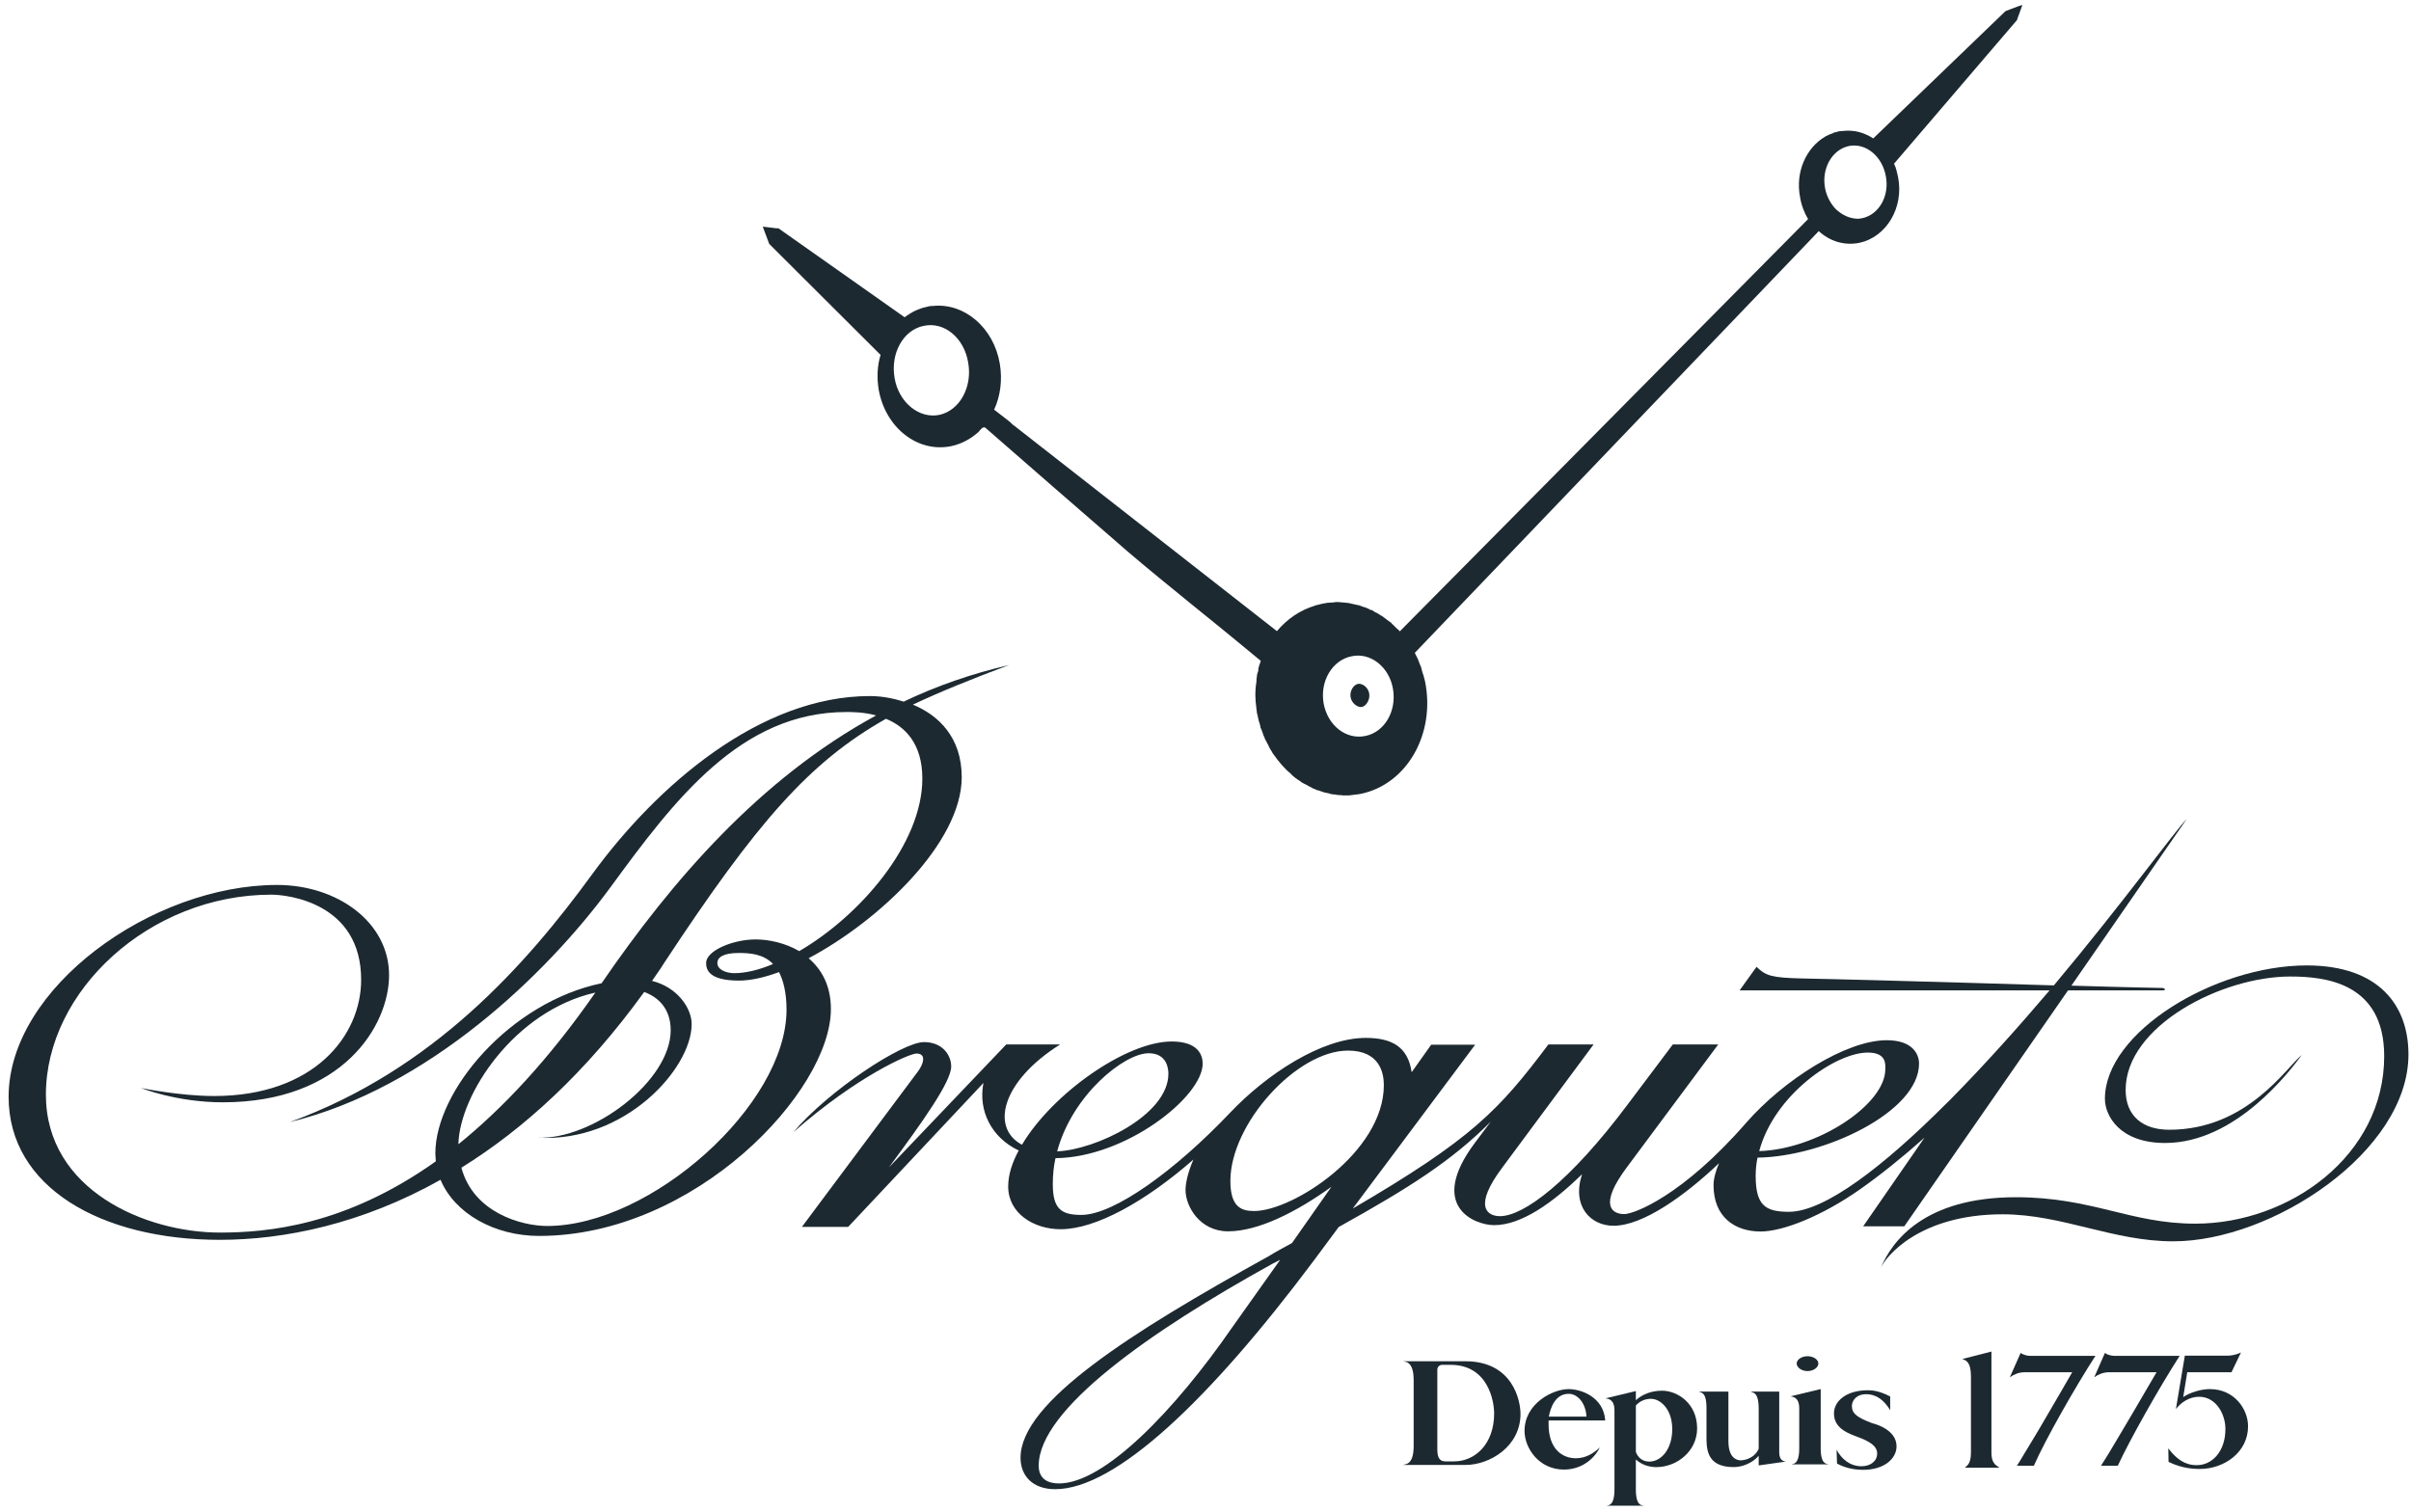 <?xml version="1.0" encoding="UTF-8"?>
<svg width="110px" height="69px" viewBox="0 0 110 69" version="1.1" xmlns="http://www.w3.org/2000/svg" xmlns:xlink="http://www.w3.org/1999/xlink">
    <!-- Generator: Sketch 50.2 (55047) - http://www.bohemiancoding.com/sketch -->
    <title>breguet</title>
    <desc>Created with Sketch.</desc>
    <defs></defs>
    <g id="Symbols" stroke="none" stroke-width="1" fill="none" fill-rule="evenodd">
        <g id="Elemente/marken" transform="translate(-400, -601)" fill="#1D2930">
            <g id="MARKEN">
                <g id="marken" transform="translate(0, 601)">
                    <g id="breguet" transform="translate(400, 0)">
                        <path d="M35.27,43.987 C34.627,44.258 34.026,44.405 33.495,44.405 C33.184,44.405 32.73,44.274 32.73,43.94 C32.73,43.672 33.017,43.484 33.706,43.484 C34.206,43.484 34.827,43.525 35.27,43.987 M24.967,55.941 C23.813,55.941 21.606,55.348 21.051,53.281 C23.887,51.523 26.736,48.936 29.391,45.264 C29.987,45.48 30.6,45.986 30.6,47.008 C30.6,49.333 27.015,52.026 24.513,51.911 C28.505,52.154 31.557,48.758 31.557,46.729 C31.557,46.005 30.911,45.048 29.749,44.758 C29.921,44.495 30.124,44.233 30.293,43.951 C34.562,37.468 36.943,34.766 40.421,32.798 C41.28,33.148 42.081,33.916 42.081,35.527 C42.081,38.513 39.216,41.799 36.465,43.399 C35.833,43.032 35.095,42.866 34.48,42.866 C33.421,42.866 32.216,43.385 32.216,43.94 C32.216,44.244 32.341,44.744 33.714,44.744 C34.225,44.744 34.849,44.613 35.543,44.356 C35.735,44.733 35.885,45.291 35.885,46.07 C35.885,50.429 29.675,55.941 24.967,55.941 M27.162,45.291 C25.019,48.373 22.908,50.601 20.914,52.212 C20.964,49.948 23.466,46.122 27.162,45.291 M36.894,43.724 C40.123,42.01 43.878,38.45 43.878,35.461 C43.878,33.648 42.822,32.634 41.649,32.152 C42.929,31.548 44.345,30.979 46.035,30.345 C44.337,30.741 42.724,31.299 41.228,32.016 C40.678,31.838 40.153,31.761 39.689,31.761 C34.69,31.761 29.987,35.825 27.034,39.869 C24.007,44.025 19.755,48.829 13.223,51.2 C19.525,49.669 24.945,44.443 27.843,40.498 C30.777,36.486 33.791,32.489 38.622,32.489 C38.896,32.489 39.426,32.494 39.973,32.645 C34.655,35.535 30.635,40.216 27.447,44.865 C23.28,45.731 19.862,49.759 19.862,52.636 C19.862,52.759 19.884,52.876 19.884,52.991 C15.752,55.931 12.186,56.242 10.029,56.242 C6.657,56.242 2.094,54.315 2.094,49.948 C2.094,45.217 6.824,40.823 12.38,40.823 C13.108,40.823 16.477,41.187 16.477,44.706 C16.477,47.263 14.322,50.011 9.766,50.011 C8.197,50.011 6.425,49.644 6.425,49.644 C6.425,49.644 8.057,50.298 10.163,50.298 C15.615,50.298 17.751,46.817 17.751,44.495 C17.751,42.092 15.407,40.38 12.64,40.38 C6.934,40.38 0.393,45.075 0.393,50.046 C0.393,54.175 4.612,56.573 10.029,56.573 C12.977,56.573 16.518,55.846 20.1,53.833 C20.745,55.378 22.569,56.395 24.598,56.395 C31.71,56.395 37.909,49.795 37.909,46.043 C37.909,44.974 37.487,44.233 36.894,43.724" id="Fill-109"></path>
                        <path d="M81.972,62.215 C81.972,62.398 82.199,62.562 82.467,62.562 C82.735,62.562 82.962,62.398 82.962,62.215 C82.962,62.037 82.735,61.884 82.467,61.884 C82.199,61.884 81.972,62.037 81.972,62.215" id="Fill-110"></path>
                        <path d="M56.208,60.582 C53.613,64.336 50.387,67.689 48.317,67.689 C47.811,67.689 47.39,67.486 47.39,66.877 C47.39,64.306 52.501,60.735 58.051,57.667 C58.163,57.607 58.3,57.541 58.407,57.484 L56.208,60.582 Z M57.226,55.258 C56.673,55.258 56.135,55.119 56.135,53.886 C56.135,51.269 59.167,47.938 61.499,47.938 C62.938,47.938 63.137,48.944 63.137,49.513 C63.137,52.57 58.984,55.258 57.226,55.258 Z M52.405,48.059 C53.258,48.059 53.307,48.789 53.307,48.994 C53.307,50.897 49.955,52.475 48.232,52.535 C48.932,49.945 51.3,48.059 52.405,48.059 Z M85.217,48.028 C86.09,48.028 86.016,48.584 86.016,48.789 C86.016,50.399 82.915,52.444 80.263,52.524 C80.949,49.959 83.744,48.028 85.217,48.028 Z M68.013,51.184 L67.285,52.155 C65.12,55.05 67.285,55.903 68.171,55.903 C69.404,55.903 70.837,54.892 72.18,53.579 C71.699,55.05 72.576,55.931 73.615,55.931 C74.953,55.931 76.861,54.566 78.431,53.076 C78.28,53.426 78.179,53.773 78.179,54.08 C78.179,55.545 79.166,56.193 80.326,56.193 C81.362,56.193 83.158,55.469 84.87,54.263 C85.786,53.618 86.781,52.822 87.804,51.911 L85.007,55.955 L86.883,55.955 L94.353,45.19 L98.66,45.19 C98.802,45.19 98.826,45.111 98.66,45.081 C98.66,45.081 96.882,45.048 94.506,44.974 L99.761,37.378 C99.253,37.884 96.836,41.228 93.705,44.963 C89.174,44.821 83.063,44.657 82.199,44.646 C80.831,44.611 80.572,44.531 80.14,44.116 L79.369,45.19 L93.511,45.19 C92.103,46.844 90.588,48.545 89.032,50.123 C88.963,50.2 88.873,50.279 88.799,50.353 C85.961,53.196 83.257,55.294 81.616,55.294 C80.536,55.294 80.101,54.996 80.101,53.645 C80.101,53.366 80.129,53.09 80.186,52.822 C83.208,52.786 87.555,50.741 87.555,48.532 C87.555,48.127 87.287,47.465 86.081,47.465 C84.217,47.465 81.37,49.286 79.677,51.222 C76.765,54.566 74.556,55.398 74.102,55.398 C73.574,55.398 72.896,55.031 74.239,53.243 L78.392,47.659 L76.32,47.659 L74.288,50.361 C71.611,53.946 69.506,55.493 68.436,55.493 C67.857,55.493 67.187,55.067 68.565,53.243 L72.705,47.659 L70.643,47.659 C68.382,50.667 67.16,51.966 61.718,55.146 L67.302,47.67 L65.297,47.67 L64.406,48.925 C64.236,47.75 63.482,47.359 62.309,47.359 C60.299,47.359 57.778,49.024 56.118,50.777 C53.627,53.402 50.824,55.436 49.337,55.436 C48.429,55.436 48.033,55.173 48.033,54.039 C48.033,53.618 48.071,53.224 48.156,52.846 C51.347,52.822 54.871,50.052 54.871,48.532 C54.871,48.141 54.663,47.523 53.455,47.523 C51.385,47.523 48.016,49.896 46.627,52.234 C45.175,51.455 45.711,49.33 48.366,47.659 L45.908,47.659 L40.554,53.27 C42.113,51.159 43.398,49.357 43.398,48.663 C43.398,48.168 43.02,47.55 42.154,47.55 C41.169,47.55 37.82,49.746 36.195,51.662 C39.138,49.078 41.5,48.072 41.812,48.072 C42.301,48.072 42.113,48.584 41.88,48.89 L36.586,55.983 L38.697,55.983 L44.869,49.415 C44.62,50.678 45.233,51.911 46.479,52.496 C46.17,53.062 45.998,53.618 45.998,54.14 C45.998,55.362 47.16,56.089 48.391,56.089 C49.993,56.089 52.268,54.818 54.45,52.909 C54.212,53.453 54.089,53.957 54.089,54.304 C54.089,55.039 54.737,56.185 56.031,56.185 C57.411,56.185 59.167,55.294 60.747,54.151 L58.945,56.721 C58.595,56.912 58.237,57.101 57.868,57.328 C51.574,60.809 46.561,63.986 46.561,66.516 C46.561,67.347 47.119,67.951 48.142,67.951 C50.906,67.951 55.213,63.841 59.933,57.53 L61.078,55.988 C64.332,54.178 66.219,52.975 68.013,51.184 Z" id="Fill-111"></path>
                        <path d="M100.825,63.384 C100.42,63.384 99.914,63.537 99.608,63.748 L99.791,62.616 L101.809,62.616 L102.244,61.711 C102.006,61.831 101.771,61.858 101.631,61.858 L99.682,61.858 L99.274,64.295 C99.512,63.986 99.887,63.734 100.335,63.734 C101.098,63.734 101.533,64.519 101.533,65.203 C101.533,66.233 100.923,66.854 100.234,66.854 C99.963,66.854 99.477,66.821 98.927,66.088 L98.938,66.704 C99.556,67.013 100.141,67.029 100.354,67.029 C101.495,67.029 102.566,66.253 102.566,65.082 C102.566,64.295 101.938,63.384 100.825,63.384" id="Fill-112"></path>
                        <path d="M66.346,66.682 L65.935,66.682 C65.635,66.682 65.577,66.43 65.577,66.124 L65.577,62.493 C65.577,62.378 65.676,62.277 65.793,62.277 L66.181,62.277 C67.907,62.277 68.169,63.953 68.169,64.497 C68.169,65.903 67.286,66.682 66.346,66.682 M66.854,62.113 L64.024,62.113 C64.076,62.156 64.497,62.053 64.497,62.974 L64.497,65.987 C64.497,66.903 64.076,66.791 64.024,66.846 L66.854,66.846 C67.978,66.846 69.372,65.996 69.372,64.516 C69.372,63.928 69.033,62.113 66.854,62.113" id="Fill-113"></path>
                        <path d="M90.858,66.287 L90.858,61.671 L89.529,62.01 C89.683,62.073 89.923,62.125 89.923,62.795 L89.923,66.287 C89.923,66.866 89.688,66.891 89.653,66.97 L91.214,66.97 C91.173,66.891 90.858,66.866 90.858,66.287" id="Fill-114"></path>
                        <path d="M92.633,61.867 C92.535,61.867 92.352,61.848 92.19,61.733 L91.698,62.843 C91.884,62.715 92.103,62.616 92.363,62.616 L94.542,62.616 C94.383,62.906 93.67,64.115 92.978,65.304 C92.436,66.187 92.163,66.671 92.021,66.879 L92.795,66.879 C93.295,65.725 94.703,63.253 95.603,61.867 L92.633,61.867 Z" id="Fill-115"></path>
                        <path d="M105.241,44.052 C101.061,44.052 96.035,47.093 96.035,50.136 C96.035,50.905 96.705,52.154 98.777,52.154 C102.034,52.154 104.498,48.829 105.02,48.138 C104.325,48.682 102.534,51.55 98.974,51.55 C97.771,51.55 96.981,50.935 96.981,49.732 C96.981,46.817 101.356,44.558 104.489,44.558 C106.054,44.558 108.777,44.821 108.777,48.192 C108.777,52.74 104.44,55.835 100.158,55.835 C97.191,55.835 95.466,54.629 91.972,54.629 C87.802,54.629 86.317,56.62 85.797,57.88 C86.019,57.339 87.58,55.408 91.367,55.408 C94.085,55.408 96.393,56.641 99.149,56.641 C103.677,56.641 109.884,52.534 109.884,48.113 C109.884,45.868 108.528,44.052 105.241,44.052" id="Fill-116"></path>
                        <path d="M96.479,61.867 C96.392,61.867 96.187,61.848 96.036,61.733 L95.549,62.843 C95.73,62.715 95.962,62.616 96.208,62.616 L98.39,62.616 C98.213,62.906 97.524,64.115 96.813,65.304 C96.293,66.187 95.998,66.671 95.858,66.879 L96.624,66.879 C97.152,65.725 98.549,63.253 99.446,61.867 L96.479,61.867 Z" id="Fill-117"></path>
                        <path d="M85.412,64.938 C84.723,64.676 84.491,64.498 84.491,64.156 C84.491,63.869 84.748,63.617 85.117,63.617 C85.292,63.617 85.798,63.617 86.238,64.347 L86.238,63.721 C85.735,63.459 85.423,63.437 85.218,63.437 C84.253,63.437 83.673,63.918 83.673,64.498 C83.673,65.19 84.354,65.417 84.783,65.578 C85.275,65.764 85.644,65.969 85.644,66.322 C85.644,66.683 85.327,66.904 84.931,66.904 C84.387,66.904 84.009,66.557 83.793,66.149 L83.812,66.781 C84.13,66.956 84.537,67.068 85.007,67.068 C85.967,67.068 86.528,66.557 86.528,65.994 C86.528,65.255 85.612,64.987 85.412,64.938" id="Fill-118"></path>
                        <path d="M75.245,66.692 C74.928,66.692 74.72,66.493 74.635,66.252 L74.635,64.133 C74.813,63.928 75.067,63.827 75.324,63.827 C75.751,63.827 76.295,64.294 76.295,65.213 C76.295,66.107 75.806,66.692 75.245,66.692 M75.83,63.457 C75.344,63.457 74.928,63.624 74.635,63.889 L74.635,63.474 L73.254,63.805 C73.347,63.827 73.659,63.827 73.659,64.36 L73.659,67.966 C73.659,68.762 73.347,68.672 73.301,68.705 L74.999,68.705 C74.939,68.672 74.635,68.762 74.635,67.966 L74.635,66.597 C74.881,66.821 75.21,66.944 75.568,66.944 C76.508,66.944 77.43,66.216 77.43,65.177 C77.43,64.032 76.53,63.457 75.83,63.457" id="Fill-119"></path>
                        <path d="M71.569,63.6 C72.006,63.6 72.353,64.06 72.381,64.639 L70.664,64.639 C70.751,64.18 70.984,63.6 71.569,63.6 Z M73.237,64.814 C73.163,63.748 72.143,63.384 71.569,63.384 C70.852,63.384 69.556,64.032 69.556,65.29 C69.556,66.086 70.221,67.056 71.353,67.056 C72.105,67.056 72.706,66.624 72.991,66.045 C72.706,66.321 72.337,66.54 71.9,66.54 C71.268,66.54 70.653,66.108 70.653,64.987 L70.653,64.814 L73.237,64.814 Z" id="Fill-120"></path>
                        <path d="M81.176,66.273 L81.176,63.498 L79.88,63.498 C79.93,63.564 80.239,63.457 80.239,64.269 L80.239,66.107 C80.042,66.555 79.574,66.634 79.418,66.634 C79.265,66.634 78.858,66.555 78.858,65.765 L78.858,63.498 L77.515,63.498 C77.567,63.564 77.857,63.449 77.857,64.239 L77.857,65.428 C77.857,66.024 77.797,66.943 79.096,66.943 C79.462,66.943 79.93,66.782 80.239,66.429 L80.239,66.867 L81.472,66.692 C81.412,66.673 81.176,66.673 81.176,66.273" id="Fill-121"></path>
                        <path d="M83.068,66.087 L83.068,63.382 L81.692,63.713 C81.777,63.735 82.089,63.735 82.089,64.268 L82.089,66.087 C82.089,66.877 81.777,66.781 81.741,66.819 L83.426,66.819 C83.379,66.781 83.068,66.877 83.068,66.087" id="Fill-122"></path>
                        <path d="M84.959,9.958 C84.915,9.958 84.868,9.972 84.825,9.98 C84.434,9.997 84.048,9.827 83.742,9.526 C83.518,9.286 83.34,8.96 83.269,8.597 C83.094,7.686 83.589,6.827 84.354,6.663 C85.117,6.51 85.869,7.117 86.039,8.033 C86.216,8.936 85.733,9.792 84.959,9.958 Z M62.299,33.581 C61.418,33.767 60.574,33.108 60.388,32.09 C60.215,31.079 60.784,30.124 61.659,29.947 C62.523,29.755 63.382,30.425 63.554,31.437 C63.726,32.44 63.179,33.4 62.299,33.581 Z M42.86,18.93 C41.933,19.121 41.006,18.364 40.815,17.251 C40.618,16.13 41.206,15.055 42.144,14.869 C43.076,14.664 43.99,15.413 44.173,16.548 C44.372,17.653 43.79,18.727 42.86,18.93 Z M92.27,0.229 L92.265,0.229 L92.101,0.279 L91.696,0.432 L91.499,0.508 L85.465,6.316 C85.057,6.048 84.592,5.92 84.097,5.974 C84.021,5.983 83.947,5.983 83.884,5.993 C83.821,6.021 83.75,6.037 83.671,6.048 L83.641,6.073 C83.531,6.106 83.414,6.158 83.293,6.22 C83.285,6.22 83.269,6.237 83.269,6.237 C82.405,6.743 81.904,7.85 82.126,8.993 C82.186,9.368 82.32,9.707 82.492,9.997 L63.874,28.798 L63.874,28.815 L63.86,28.798 C63.8,28.743 63.756,28.694 63.691,28.645 C63.691,28.634 63.666,28.607 63.641,28.596 C63.617,28.563 63.57,28.517 63.527,28.481 C63.51,28.467 63.483,28.44 63.469,28.415 C63.434,28.396 63.382,28.358 63.346,28.331 C63.335,28.309 63.311,28.298 63.286,28.287 C63.231,28.238 63.19,28.205 63.122,28.164 C63.122,28.153 63.114,28.139 63.097,28.139 C63.037,28.101 62.98,28.068 62.892,28.016 L62.854,27.986 C62.791,27.967 62.761,27.937 62.704,27.912 C62.676,27.901 62.671,27.89 62.643,27.863 C62.597,27.852 62.559,27.825 62.493,27.817 C62.482,27.803 62.452,27.792 62.436,27.776 L62.252,27.702 L62.225,27.702 C62.149,27.669 62.091,27.65 62.031,27.628 C61.993,27.611 61.968,27.611 61.952,27.611 C61.905,27.601 61.859,27.59 61.796,27.576 C61.768,27.576 61.758,27.559 61.719,27.559 C61.67,27.551 61.618,27.54 61.569,27.521 C61.547,27.521 61.528,27.513 61.498,27.513 C61.438,27.502 61.364,27.502 61.301,27.491 L61.279,27.491 C61.202,27.491 61.131,27.472 61.055,27.472 L60.989,27.472 C60.937,27.472 60.883,27.472 60.833,27.491 L60.746,27.491 C60.71,27.502 60.647,27.502 60.584,27.502 C60.563,27.502 60.546,27.513 60.524,27.513 C60.453,27.521 60.379,27.54 60.278,27.559 C60.191,27.59 60.092,27.601 59.994,27.628 L59.994,27.636 C59.307,27.841 58.717,28.254 58.258,28.798 L46.256,19.411 L46.221,19.389 L46.065,19.242 L45.357,18.692 C45.641,18.074 45.74,17.349 45.616,16.597 C45.335,14.938 43.99,13.822 42.587,13.959 C42.486,13.959 42.39,13.967 42.302,13.997 C42.007,14.054 41.736,14.169 41.501,14.32 C41.411,14.374 41.354,14.424 41.272,14.476 L35.513,10.415 L35.406,10.415 L34.849,10.347 L34.827,10.347 L34.802,10.347 L35.095,11.129 L40.175,16.193 C40.027,16.682 40,17.21 40.088,17.77 C40.394,19.523 41.881,20.683 43.415,20.354 C43.877,20.253 44.299,20.024 44.654,19.701 C44.679,19.674 44.687,19.657 44.703,19.638 C44.725,19.624 44.752,19.578 44.777,19.559 C44.867,19.485 44.906,19.485 44.963,19.523 C45.827,20.281 50.002,23.915 51.476,25.189 C53.131,26.6 55.824,28.743 56.335,29.176 C56.855,29.608 57.519,30.152 57.519,30.152 L57.519,30.163 C57.495,30.236 57.473,30.318 57.434,30.414 C57.434,30.452 57.424,30.463 57.41,30.502 L57.41,30.6 C57.393,30.666 57.372,30.715 57.355,30.77 C57.355,30.792 57.347,30.824 57.347,30.841 C57.331,30.934 57.325,31.021 57.325,31.095 C57.257,31.486 57.257,31.863 57.325,32.345 L57.325,32.358 C57.331,32.405 57.331,32.44 57.347,32.487 L57.331,32.487 C57.347,32.495 57.347,32.511 57.347,32.525 C57.347,32.533 57.347,32.558 57.355,32.585 L57.355,32.572 C57.355,32.585 57.372,32.596 57.372,32.596 C57.372,32.621 57.372,32.656 57.385,32.686 C57.41,32.774 57.41,32.834 57.434,32.905 C57.434,32.924 57.445,32.949 57.456,32.96 C57.473,33.028 57.495,33.091 57.503,33.138 L57.503,33.187 C57.53,33.236 57.557,33.302 57.582,33.365 C57.582,33.381 57.582,33.389 57.593,33.4 C57.609,33.455 57.637,33.512 57.653,33.581 C57.667,33.597 57.667,33.608 57.678,33.616 C57.689,33.665 57.716,33.728 57.752,33.797 L57.768,33.808 C57.79,33.87 57.815,33.928 57.866,33.999 C57.888,34.076 57.935,34.133 57.962,34.196 C58,34.261 58.052,34.33 58.077,34.39 C58.083,34.404 58.099,34.404 58.099,34.415 C58.222,34.59 58.337,34.737 58.468,34.89 C58.605,35.038 58.741,35.191 58.897,35.306 L58.897,35.32 C59.029,35.451 59.176,35.56 59.354,35.667 L59.354,35.678 C59.433,35.73 59.524,35.776 59.603,35.809 C59.688,35.861 59.761,35.905 59.849,35.94 C59.863,35.954 59.874,35.954 59.874,35.965 C59.958,35.995 60.018,36.017 60.103,36.058 C60.12,36.058 60.12,36.058 60.144,36.063 C60.215,36.093 60.3,36.113 60.379,36.143 C60.388,36.156 60.404,36.156 60.415,36.156 C60.489,36.17 60.563,36.192 60.642,36.203 C60.656,36.203 60.672,36.222 60.683,36.222 C60.77,36.244 60.844,36.255 60.937,36.255 C60.954,36.266 60.954,36.266 60.973,36.266 C61.044,36.282 61.115,36.282 61.202,36.282 C61.216,36.293 61.238,36.293 61.265,36.293 L61.509,36.293 L61.547,36.293 C61.618,36.282 61.686,36.282 61.768,36.266 C61.796,36.266 61.804,36.266 61.859,36.255 C61.932,36.255 62.015,36.23 62.091,36.222 C64.21,35.776 65.504,33.463 65.014,31.079 C64.984,30.977 64.962,30.876 64.935,30.778 C64.921,30.751 64.907,30.74 64.907,30.715 C64.883,30.611 64.845,30.502 64.831,30.425 C64.831,30.414 64.812,30.401 64.812,30.39 C64.776,30.294 64.741,30.22 64.713,30.135 C64.705,30.116 64.689,30.083 64.689,30.072 C64.637,29.982 64.604,29.897 64.555,29.799 L64.544,29.793 L64.555,29.783 L82.979,10.546 C83.479,11.006 84.141,11.219 84.838,11.079 C86.063,10.814 86.875,9.477 86.597,8.074 C86.547,7.877 86.515,7.659 86.413,7.47 L92.019,0.921 L92.27,0.229 Z" id="Fill-123"></path>
                        <path d="M62.137,32.258 C62.323,32.223 62.522,31.927 62.468,31.635 C62.41,31.342 62.137,31.167 61.954,31.206 C61.757,31.244 61.568,31.534 61.62,31.813 C61.669,32.1 61.954,32.294 62.137,32.258" id="Fill-124"></path>
                    </g>
                </g>
            </g>
        </g>
    </g>
</svg>